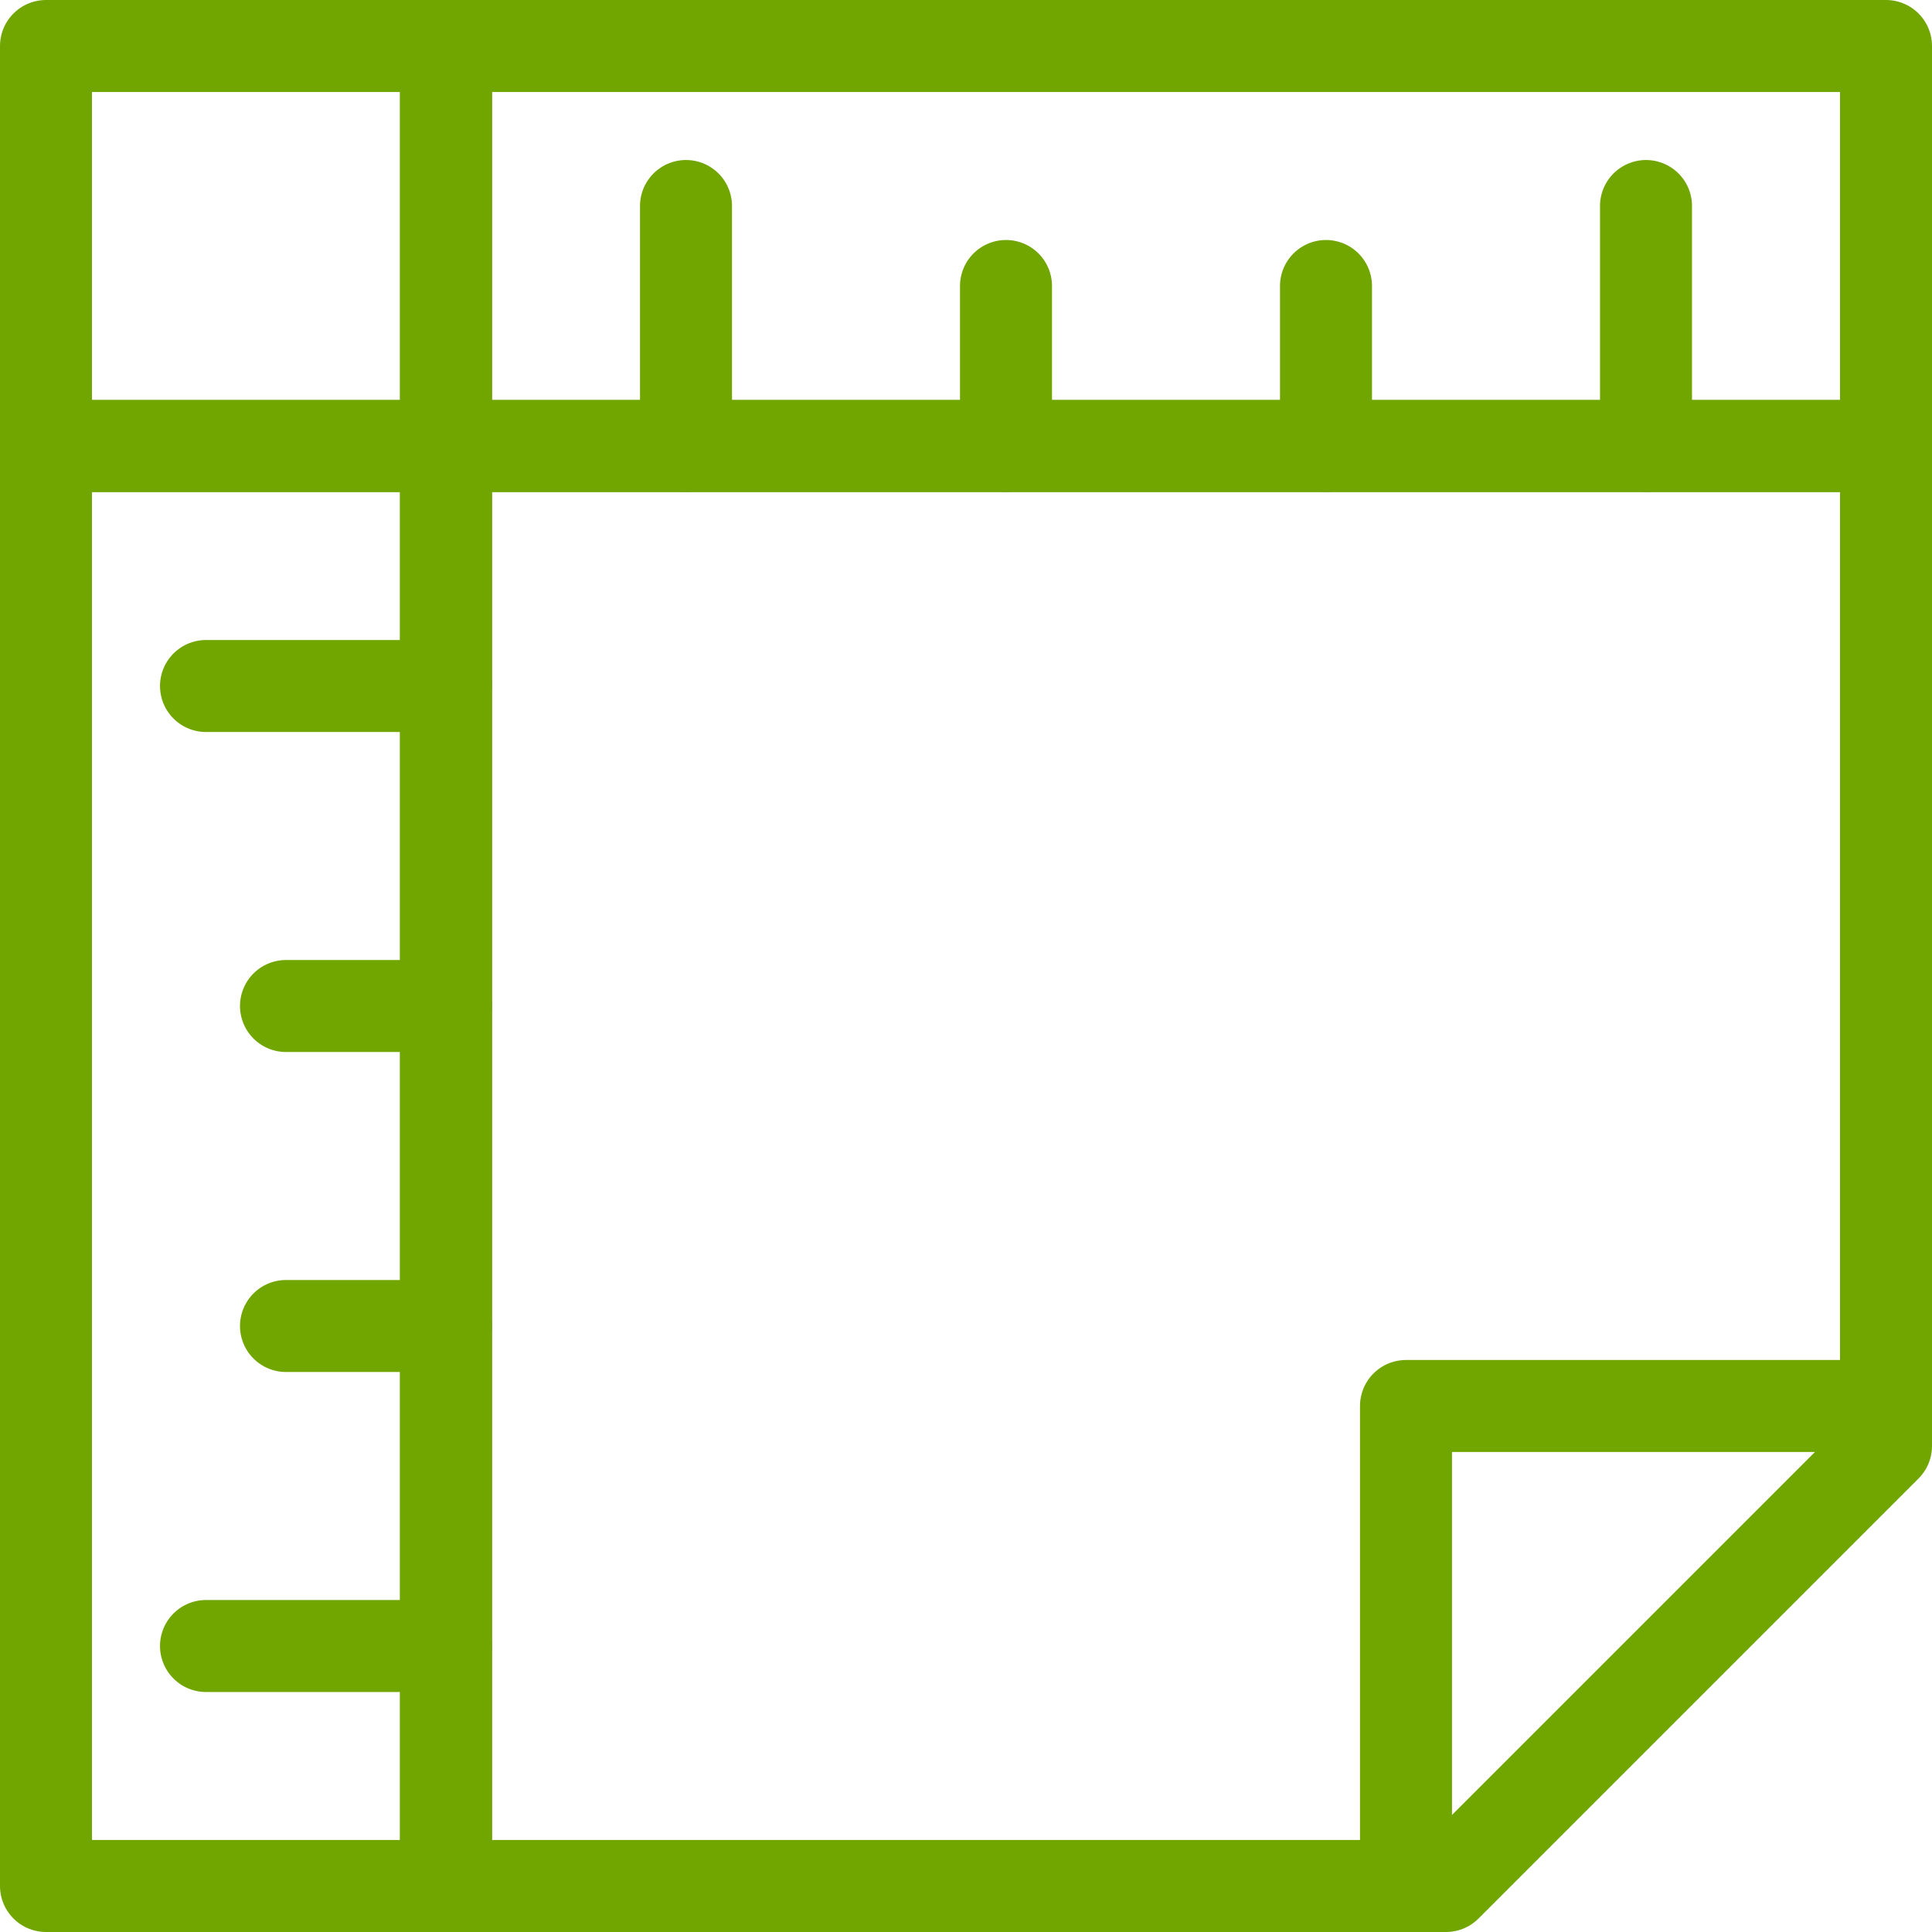 <?xml version="1.0" encoding="UTF-8"?>
<svg xmlns="http://www.w3.org/2000/svg" width="105" height="105" viewBox="0 0 105 105" fill="none">
  <path d="M24.239 24.239H2.5V102.5H24.239V24.239Z" stroke="#71A600" stroke-width="5" stroke-linecap="round" stroke-linejoin="round"></path>
  <path d="M102.5 2.5H24.239V24.239H102.5V2.5Z" stroke="#71A600" stroke-width="5" stroke-linecap="round" stroke-linejoin="round"></path>
  <path d="M24.239 2.5H2.5V24.239H24.239V2.5Z" stroke="#71A600" stroke-width="5" stroke-linecap="round" stroke-linejoin="round"></path>
  <path d="M78.587 102.5H24.239V24.239H102.5V78.587L78.587 102.5Z" stroke="#71A600" stroke-width="5" stroke-linecap="round" stroke-linejoin="round"></path>
  <path d="M76.413 102.5V76.413H102.5" stroke="#71A600" stroke-width="5" stroke-linecap="round" stroke-linejoin="round"></path>
  <path d="M37.283 24.239V11.196" stroke="#71A600" stroke-width="5" stroke-linecap="round" stroke-linejoin="round"></path>
  <path d="M54.674 24.239V15.543" stroke="#71A600" stroke-width="5" stroke-linecap="round" stroke-linejoin="round"></path>
  <path d="M72.065 24.239V15.543" stroke="#71A600" stroke-width="5" stroke-linecap="round" stroke-linejoin="round"></path>
  <path d="M89.457 24.239V11.196" stroke="#71A600" stroke-width="5" stroke-linecap="round" stroke-linejoin="round"></path>
  <path d="M24.239 89.457H11.196" stroke="#71A600" stroke-width="5" stroke-linecap="round" stroke-linejoin="round"></path>
  <path d="M24.239 72.065H15.543" stroke="#71A600" stroke-width="5" stroke-linecap="round" stroke-linejoin="round"></path>
  <path d="M24.239 54.674H15.543" stroke="#71A600" stroke-width="5" stroke-linecap="round" stroke-linejoin="round"></path>
  <path d="M24.239 37.283H11.196" stroke="#71A600" stroke-width="5" stroke-linecap="round" stroke-linejoin="round"></path>
</svg>
